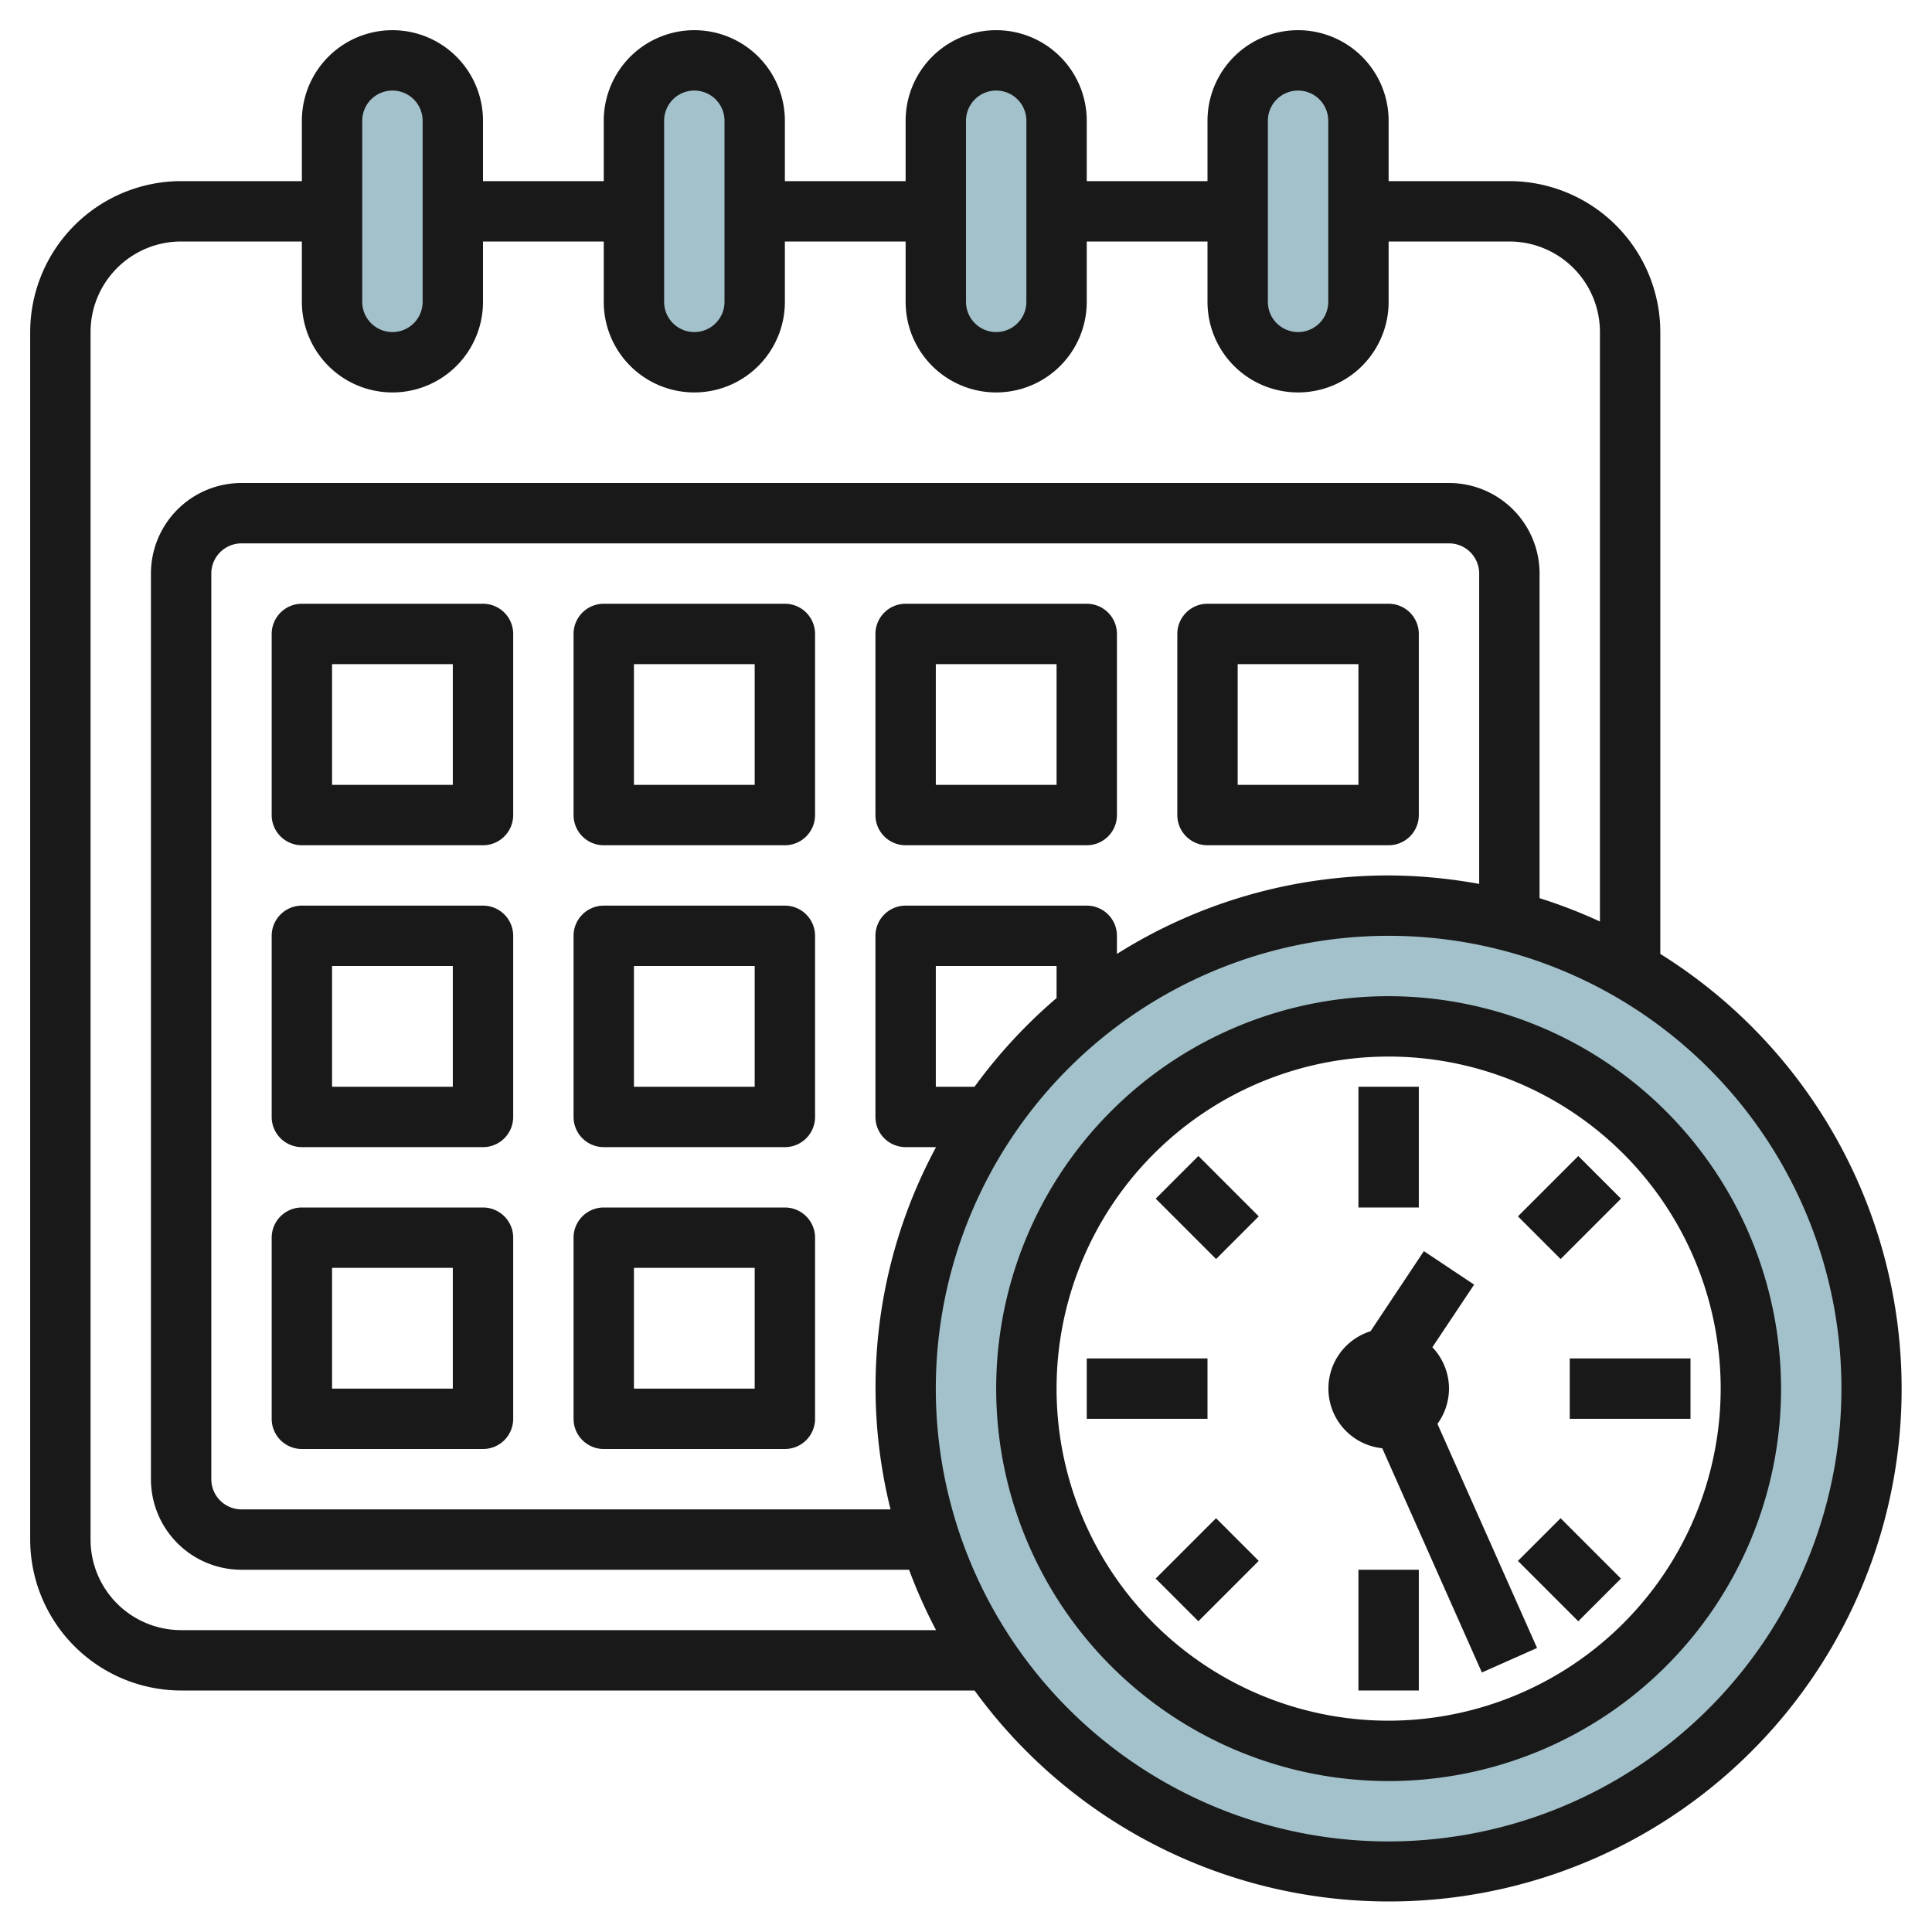 <svg id="Layer_3" height="512" viewBox="0 0 64 64" width="512" xmlns="http://www.w3.org/2000/svg" data-name="Layer 3"><rect fill="#a3c1ca" height="10" rx="2" width="4" x="11" y="2"/><rect fill="#a3c1ca" height="10" rx="2" width="4" x="21" y="2"/><rect fill="#a3c1ca" height="10" rx="2" width="4" x="31" y="2"/><rect fill="#a3c1ca" height="10" rx="2" width="4" x="41" y="2"/><path d="m46 30a16 16 0 1 0 16 16 16 16 0 0 0 -16-16zm0 28a12 12 0 1 1 12-12 12 12 0 0 1 -12 12z" fill="#a3c1ca"/><g fill="#191919"><path d="m16 20h-6a1 1 0 0 0 -1 1v6a1 1 0 0 0 1 1h6a1 1 0 0 0 1-1v-6a1 1 0 0 0 -1-1zm-1 6h-4v-4h4z"/><path d="m26 20h-6a1 1 0 0 0 -1 1v6a1 1 0 0 0 1 1h6a1 1 0 0 0 1-1v-6a1 1 0 0 0 -1-1zm-1 6h-4v-4h4z"/><path d="m37 21a1 1 0 0 0 -1-1h-6a1 1 0 0 0 -1 1v6a1 1 0 0 0 1 1h6a1 1 0 0 0 1-1zm-2 5h-4v-4h4z"/><path d="m40 28h6a1 1 0 0 0 1-1v-6a1 1 0 0 0 -1-1h-6a1 1 0 0 0 -1 1v6a1 1 0 0 0 1 1zm1-6h4v4h-4z"/><path d="m16 30h-6a1 1 0 0 0 -1 1v6a1 1 0 0 0 1 1h6a1 1 0 0 0 1-1v-6a1 1 0 0 0 -1-1zm-1 6h-4v-4h4z"/><path d="m26 30h-6a1 1 0 0 0 -1 1v6a1 1 0 0 0 1 1h6a1 1 0 0 0 1-1v-6a1 1 0 0 0 -1-1zm-1 6h-4v-4h4z"/><path d="m16 40h-6a1 1 0 0 0 -1 1v6a1 1 0 0 0 1 1h6a1 1 0 0 0 1-1v-6a1 1 0 0 0 -1-1zm-1 6h-4v-4h4z"/><path d="m26 40h-6a1 1 0 0 0 -1 1v6a1 1 0 0 0 1 1h6a1 1 0 0 0 1-1v-6a1 1 0 0 0 -1-1zm-1 6h-4v-4h4z"/><path d="m55 31.6v-20.6a5.006 5.006 0 0 0 -5-5h-4v-2a3 3 0 0 0 -6 0v2h-4v-2a3 3 0 0 0 -6 0v2h-4v-2a3 3 0 0 0 -6 0v2h-4v-2a3 3 0 0 0 -6 0v2h-4a5.006 5.006 0 0 0 -5 5v40a5.006 5.006 0 0 0 5 5h26.283a16.981 16.981 0 1 0 22.717-24.4zm-13-27.6a1 1 0 0 1 2 0v6a1 1 0 0 1 -2 0zm-10 0a1 1 0 0 1 2 0v6a1 1 0 0 1 -2 0zm-10 0a1 1 0 0 1 2 0v6a1 1 0 0 1 -2 0zm-10 0a1 1 0 0 1 2 0v6a1 1 0 0 1 -2 0zm-6 50a3 3 0 0 1 -3-3v-40a3 3 0 0 1 3-3h4v2a3 3 0 0 0 6 0v-2h4v2a3 3 0 0 0 6 0v-2h4v2a3 3 0 0 0 6 0v-2h4v2a3 3 0 0 0 6 0v-2h4a3 3 0 0 1 3 3v19.526a16.7 16.7 0 0 0 -2-.773v-10.753a3 3 0 0 0 -3-3h-40a3 3 0 0 0 -3 3v30a3 3 0 0 0 3 3h22.114a16.938 16.938 0 0 0 .894 2zm26.283-18h-1.283v-4h4v1.062a17.053 17.053 0 0 0 -2.717 2.938zm3.717-6h-6a1 1 0 0 0 -1 1v6a1 1 0 0 0 1 1h1.008a16.765 16.765 0 0 0 -1.508 12h-21.5a1 1 0 0 1 -1-1v-30a1 1 0 0 1 1-1h40a1 1 0 0 1 1 1v10.281a17.052 17.052 0 0 0 -3-.281 16.877 16.877 0 0 0 -9 2.6v-.6a1 1 0 0 0 -1-1zm10 31a15 15 0 1 1 15-15 15.017 15.017 0 0 1 -15 15z"/><path d="m46 33a13 13 0 1 0 13 13 13.015 13.015 0 0 0 -13-13zm0 24a11 11 0 1 1 11-11 11.013 11.013 0 0 1 -11 11z"/><path d="m45 36h2v4h-2z"/><path d="m45 52h2v4h-2z"/><path d="m52 45h4v2h-4z"/><path d="m36 45h4v2h-4z"/><path d="m39 38.586h2v2.828h-2z" transform="matrix(.707 -.707 .707 .707 -16.569 40)"/><path d="m51 50.586h2v2.828h-2z" transform="matrix(.707 -.707 .707 .707 -21.539 52)"/><path d="m50.586 39h2.828v2h-2.828z" transform="matrix(.707 -.707 .707 .707 -13.054 48.485)"/><path d="m38.586 51h2.828v2h-2.828z" transform="matrix(.707 -.707 .707 .707 -25.054 43.515)"/><path d="m48 46a1.992 1.992 0 0 0 -.551-1.371l1.383-2.074-1.664-1.11-1.768 2.655a1.988 1.988 0 0 0 .389 3.875l3.3 7.428 1.828-.812-3.3-7.424a1.988 1.988 0 0 0 .383-1.167z"/></g></svg>